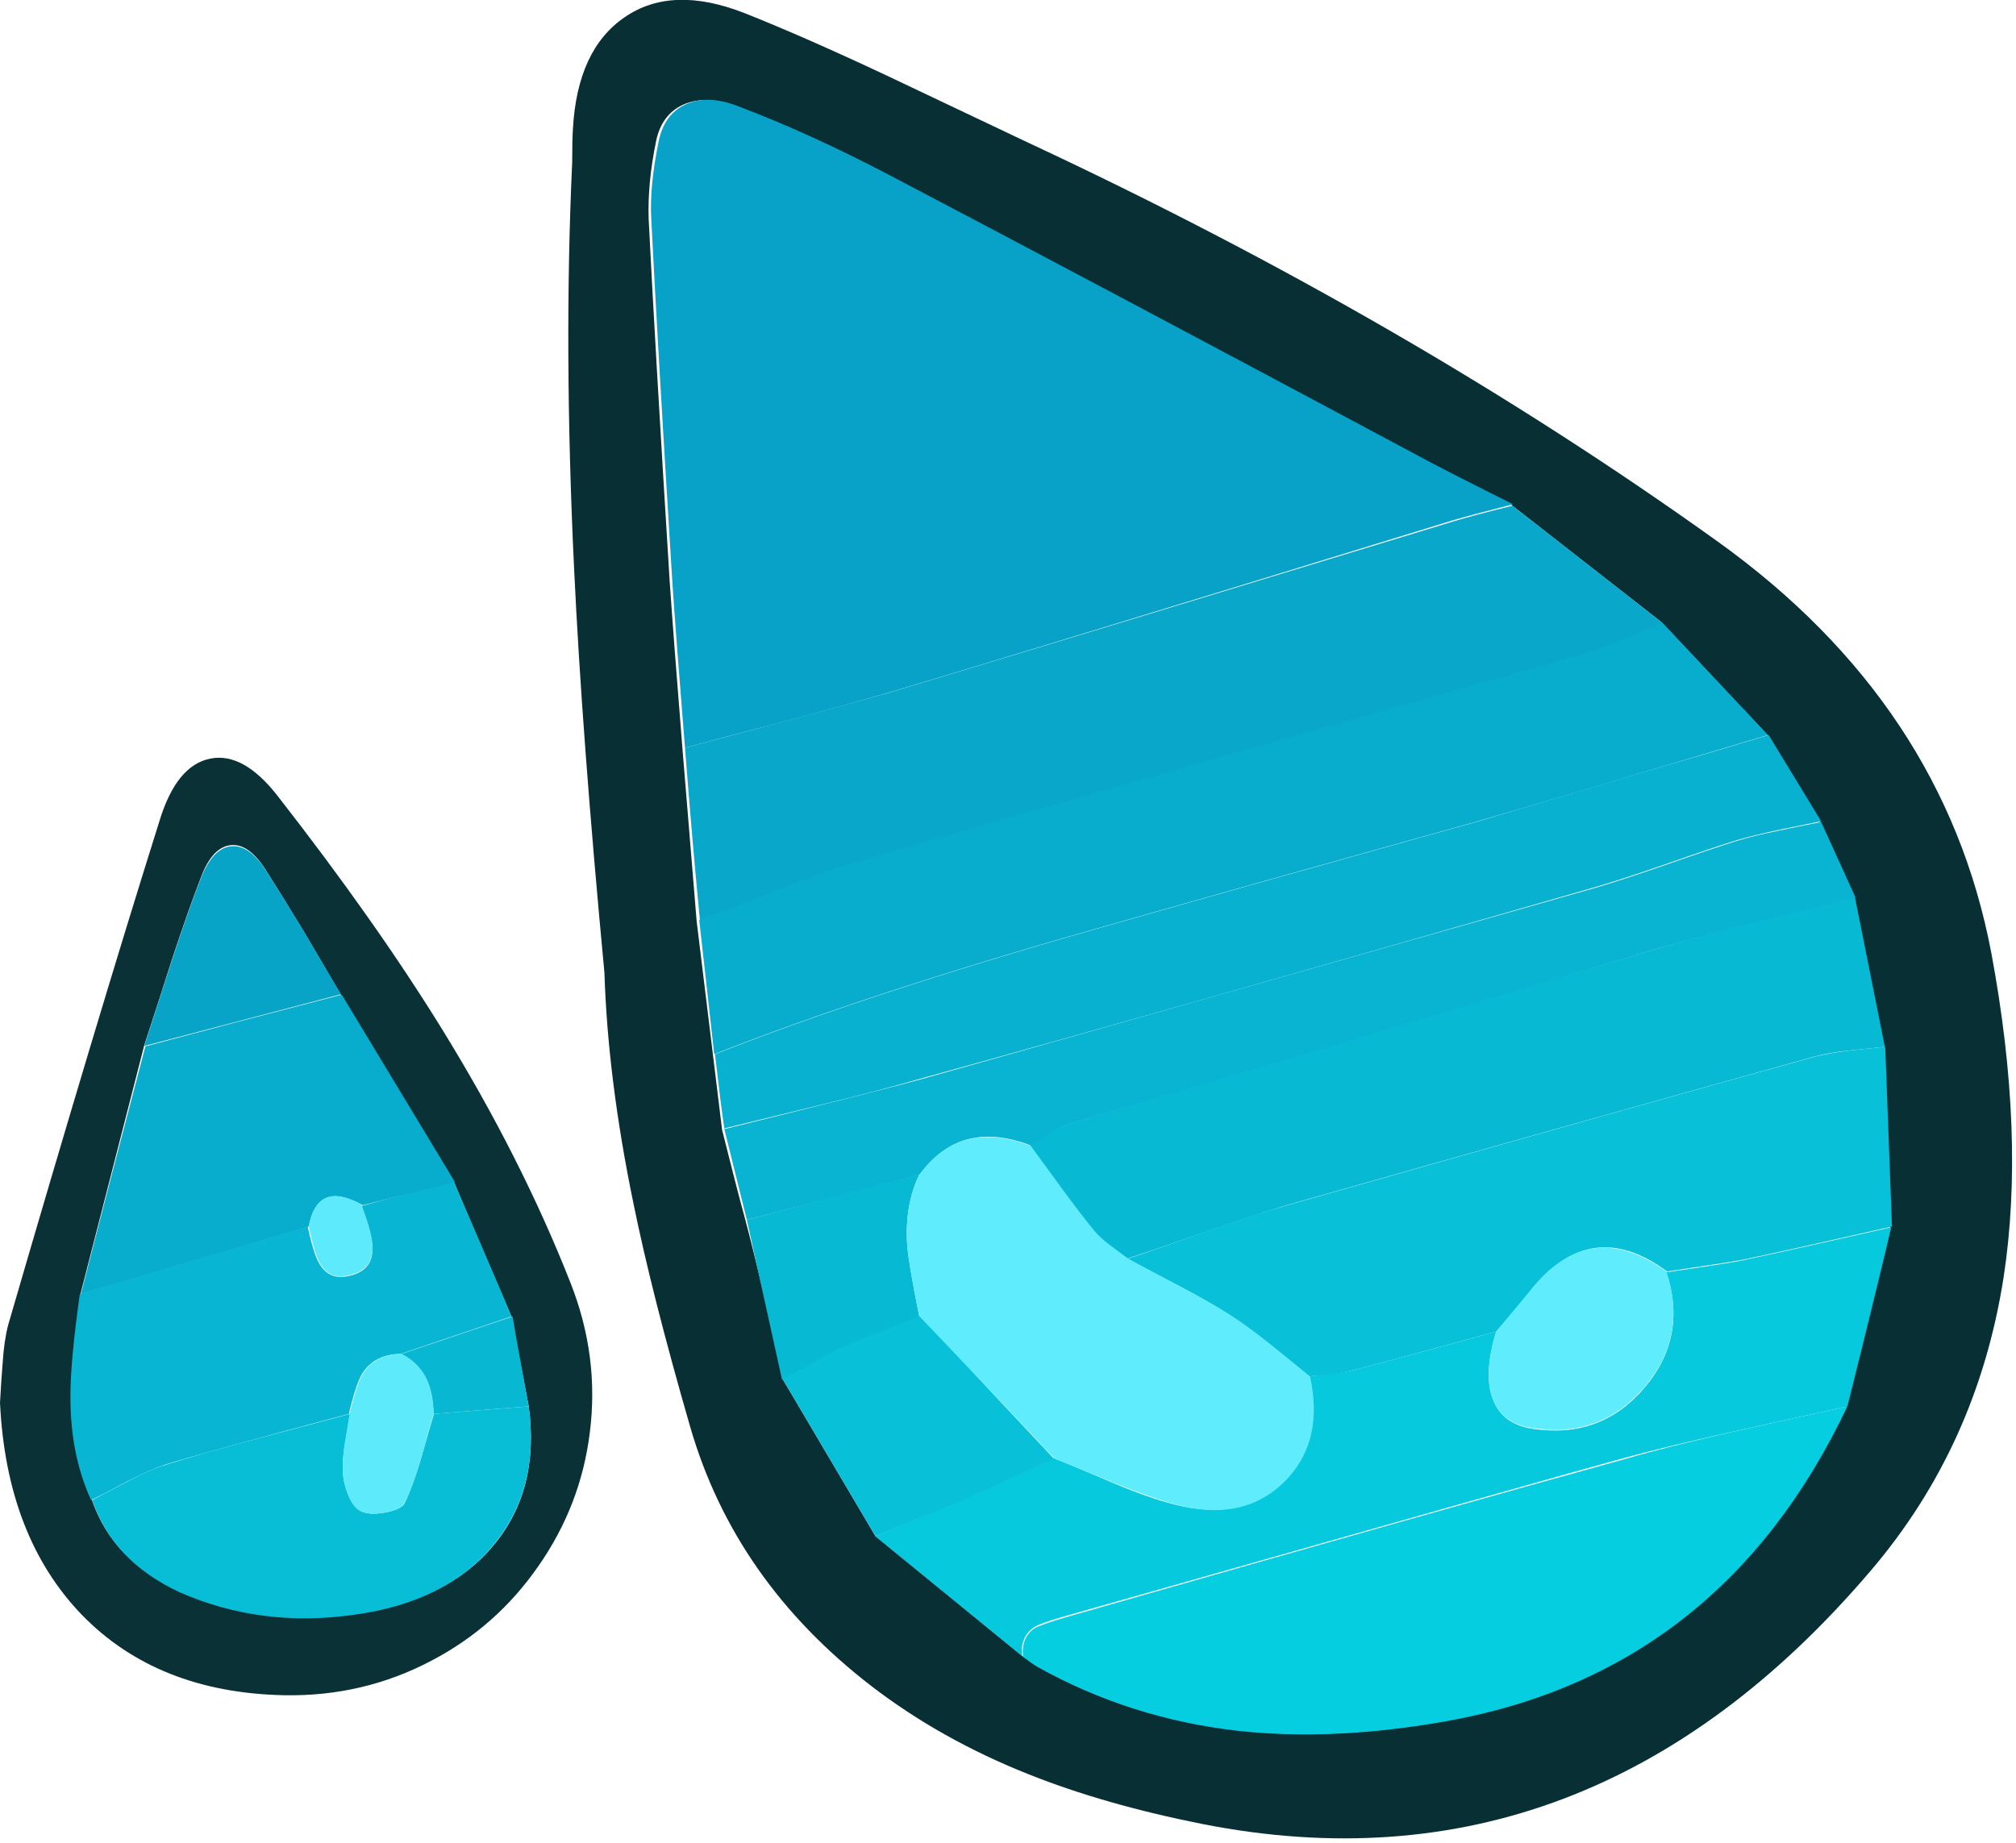 <svg xmlns="http://www.w3.org/2000/svg" xmlns:xlink="http://www.w3.org/1999/xlink" width="269" height="246" preserveAspectRatio="none"><defs><path id="a" fill="#082F33" d="M267.35 170.45q2.9-18.95-1.65-43.3-6.3-33.15-36.4-54.8-41.2-29.55-92.3-53.4-12.5-5.95-18.75-8.9-10.85-5.1-18.9-8.3-9.7-3.8-16 .55-6.3 4.3-6.9 14.85-.1 1.5-.1 4.5-1.15 24.8.25 54.15 1.05 22.3 4.05 54 .45 14.2 3.85 30.7 2.45 12.1 7.6 29.95 5.95 20.55 24.2 34.6 9.25 7.1 20.95 11.75 10.15 4.05 23.25 6.65 51.65 10.15 89.1-33.8 14.25-16.7 17.75-39.2M188.75 60.7l12.8 6.6 20.1 15.7 14.1 15 7 11.5 4.6 10.1 4 20 .9 24-5.9 24q-16.55 35.25-53.35 42-15.1 2.8-27.95 1.3-14.3-1.6-26.65-8.5-.2-.1-2-1.4l-19.6-16-12.4-21q-2.6-12.3-4.95-21.2-1.1-4-3.1-12l-3.4-27.9-1.9-23.1q-1.15-14.3-1.7-22.3-2-32.2-2.8-48.3-.15-4.85 1-10.4.75-3.55 3.65-4.85 2.95-1.3 7.05.25 9.3 3.5 20 9.1 11.75 6.15 70.5 37.4"/><path id="b" fill="#0A3135" d="M37.1 106.3q-4.6-5.95-9.05-5.05-4.5.9-6.75 8.25-8.4 26.7-20.2 67.3-.55 2.05-.75 5.15Q.2 183.7 0 187.2q.85 17.85 10.9 28.3 10.1 10.4 27 10.75 10.55.2 19.65-4.6 8.7-4.55 14.3-12.65 5.65-8.1 6.85-17.8 1.3-10.2-2.6-20.05-6.6-16.75-17.15-33.85-8.9-14.4-21.85-31m3.45 18.05q1.65 2.8 4.9 8.35 5 8.4 15.1 25 2.5 6 7.7 18l2.3 12q1.5 11.1-4.7 18.55-6.25 7.5-18.5 9.05-12.7 1.85-23.4-3-8.9-3.95-11.7-12.15-2.65-6-2.75-13.65 0-4.7 1.25-13.85l8.5-33.15q2.45-7.5 3.65-11.3 2.2-6.7 3.95-11.2 1.5-3.95 3.95-4.2 2.4-.25 4.65 3.3 2.1 3.3 5.1 8.25"/><path id="c" fill="#08A2C8" d="M194 69.4q2.6-.75 7.9-2.1-9.65-4.8-12.8-6.55-44.25-23.65-70.55-37.45-10.5-5.5-20-9.1-4.05-1.6-7-.3-2.9 1.3-3.65 4.9-1.25 6.1-1 10.4.8 16.1 2.8 48.3.5 7.5 1.7 22.3 4.8-1.3 14.35-3.8 8.55-2.3 14.3-4 17.7-5.3 73.95-22.6"/><path id="d" fill="#09A7CA" d="M201.8 67.5q-5.3 1.3-7.9 2.1-49.2 15-73.8 22.4-6.05 1.8-28.7 7.8 1 12.85 2 23.1 3.6-1.35 10.8-4.2 6.4-2.5 10.9-3.8 15.9-4.6 47.75-13.65T210.6 87.6q2.3-.65 5.65-2.05 1.9-.75 5.65-2.35-13.4-10.5-20.1-15.7"/><path id="e" fill="#08ACCD" d="m235.9 98.1-14.1-15q-3.7 1.6-5.6 2.35-3.3 1.35-5.7 2.05-63.7 18-95.5 27.3-4.45 1.3-10.9 3.85-10.65 4.1-10.8 4.15l2 17.9q20.25-8 50.6-16.65 17.1-4.9 51.3-14.45 10-2.9 30-8.9z"/><path id="f" fill="#05CEE0" d="M231.6 191q-8.85 2-14.85 3.75-22.15 6.1-74.9 21.2-3.15.95-3.85 1.4-1.75 1.2-1.5 3.8.3.15 1 .7.65.45 1 .65 12.3 6.85 26.65 8.5 12.8 1.4 27.95-1.3 36.65-6.6 53.4-42-9.9 2.2-14.9 3.3"/><path id="g" fill="#08B9D4" d="M234.25 123q-7.9 2-13.25 3.65-36.45 10.6-79.15 23.6-.95.3-2.3 1.2l-2.2 1.5 4.2 5.7q2.5 3.45 4.3 5.65.75.85 2.15 1.95.8.6 2.35 1.75 2.35-.75 10.75-3.65 6.65-2.3 10.75-3.55 39.6-11.25 70.3-19.8 1.85-.5 4.6-.8 1.6-.15 4.75-.5l-4-20q-8.85 2.2-13.25 3.3"/><path id="h" fill="#07C9DE" d="M199.2 186.75q-1.3-3.35.45-9.05-11.3 3.15-19.6 5.3-.9.2-5.4.7 1.95 8.8-3.5 14.1-5.5 5.3-14.4 3-3.4-.85-8.15-2.85-5.35-2.3-8.05-3.35-7.2 3.4-10.8 5-8.7 3.6-13 5.4 1.2 1 19.6 16-.2-2.6 1.6-3.8.7-.5 3.8-1.4 65.95-18.75 74.9-21.2 5.9-1.6 14.9-3.6 14.25-3.15 14.95-3.3 4-16 5.85-23.9-13.2 3-19.8 4.4-1.55.35-10.2 1.6 2.85 8.65-2.95 15.45t-14.85 5.45q-4.1-.6-5.35-3.95"/><path id="i" fill="#08C0D8" d="M164.05 175.5q3.75 2.4 10.6 8.2.9-.1 2.75-.25 1.6-.2 2.65-.45 6.6-1.7 19.6-5.3 3-3.4 4.5-5.3 8.05-10.3 18.3-2.7 8.5-1.25 10.2-1.6 3.3-.65 19.8-4.4l-.9-24q-.35.05-4.7.5-2.8.35-4.6.8-23.5 6.5-70.3 19.8-4.25 1.2-10.8 3.5-8.65 3.05-10.7 3.7 2.3 1.25 6.9 3.65 4.1 2.15 6.7 3.85"/><path id="j" fill="#09B1D0" d="M212.5 118.5q3.5-1 9.7-3.15 6.7-2.35 9.65-3.25 2.25-.65 5.55-1.35 1.9-.4 5.6-1.15l-7-11.5-8.7 2.6q-10 2.9-30 8.9-34.2 9.55-51.3 14.45-30.35 8.65-50.6 16.65.85 7.35 1.25 9.9 4.45-1.1 13.3-3.25 7.75-1.9 13.1-3.45 32.95-9.1 89.45-25.4"/><path id="k" fill="#08B4D1" d="M221.2 126.6q5.4-1.6 13.15-3.55 4.45-1.1 13.25-3.25l-4.6-10.1q-3.75.75-5.6 1.15-3.3.65-5.55 1.35-2.95.9-9.65 3.25-6.2 2.15-9.7 3.15-73.75 21-89.45 25.4-5.05 1.4-26.4 6.7l3 12.1 23.05-6q5.45-7.55 14.9-3.9l2.2-1.5q1.35-.9 2.3-1.2 69.85-20.9 79.1-23.6"/><path id="l" fill="#08C1D8" d="M112.4 179.7q-1.65.75-4.1 2.15-3.15 1.75-3.9 2.15l12.4 21q10.45-4.25 13-5.35 3.7-1.65 10.8-5-6-6.35-17.9-19.15-6.9 2.7-10.3 4.2"/><path id="m" fill="#08B9D4" d="M116.85 158.2q-11.5 3.1-17.2 4.6l4.7 21.35q6.3-3.5 8-4.35 1.35-.6 10.3-4.15-1.45-7.35-1.6-9.5-.35-5.3 1.6-9.35z"/><path id="n" fill="#08B5D2" d="M10.65 172.7q-1.3 9.3-1.25 13.85 0 7.65 2.75 13.65 1.6-.75 4.85-2.5 2.9-1.5 4.95-2.2 4.95-1.55 24.6-6.8.95-4.05 1.8-5.4 1.6-2.55 5.1-2.6l14.8-5q-2.5-6-7.7-18-5.25 1.3-12.3 3.25l.3.85q1.25 3.45 1.15 5.15-.15 2.7-3.15 3.35-2.7.6-4-1.75-.7-1.2-1.5-4.85z"/><path id="o" fill="#08ACCD" d="M41.2 163.7q1.15-6.25 7.2-2.85l12.3-3.1q-10.1-16.7-15.1-25-15.4 4-26.2 6.9-4.8 18.2-8.6 33.05z"/><path id="p" fill="#08BED6" d="M34.35 192q-7.15 1.9-12.25 3.5-2.05.6-4.95 2.15-1.6.85-4.85 2.55 2.75 8.15 11.65 12.3 10.9 4.8 23.4 3 12.2-1.7 18.45-9.25 6.25-7.5 4.75-18.55l-12.65 1q-.6 2-1.75 6.05-1.05 3.55-2.15 5.85-.35.8-2.5 1.25-2.15.4-3.3-.15-.95-.4-1.7-2.1-.65-1.55-.75-3.1t.3-3.9q.6-3.65.65-3.9-8.2 2.2-12.35 3.3"/><path id="q" fill="#08A4C7" d="M45.5 132.7q-3.25-5.5-4.9-8.3-2.95-4.85-5.1-8.2-2.25-3.5-4.65-3.25-2.4.2-4 4.15-1.75 4.45-3.95 11.2-1.2 3.75-3.65 11.3z"/><path id="r" fill="#08B8D2" d="M70.55 187.7q-1.5-8-2.15-12l-14.85 5q2.3 1.2 3.35 3.35.85 1.85.95 4.65z"/><path id="s" fill="#5FECFD" d="M171.25 197.9q5.5-5.35 3.55-14.2-3.5-2.85-5.25-4.25-3.05-2.45-5.4-3.95-2.6-1.65-6.75-3.85-6.35-3.35-6.85-3.65-1.55-1.15-2.35-1.75-1.4-1.05-2.15-1.95-1.85-2.25-4.3-5.6-2.8-3.85-4.2-5.75-9.4-3.65-14.9 3.85-1.95 4.05-1.6 9.35.15 2.4 1.6 9.5 6 6.25 18.05 19l8.05 3.3q4.85 1.95 8.15 2.85 8.8 2.4 14.35-2.9"/><path id="t" fill="#5FECFD" d="M199.65 177.7q-1.75 5.7-.45 9.05 1.25 3.3 5.35 3.85 9.05 1.35 14.85-5.45t2.95-15.45q-10.35-7.5-18.3 2.7z"/><path id="u" fill="#5DEBFC" d="M53.55 180.7q-3.5.05-5.1 2.6-.85 1.35-1.8 5.4-.2 1.3-.65 3.9-.35 2.3-.25 3.9.1 1.55.75 3.15.75 1.7 1.65 2.05 1.2.55 3.3.15 2.05-.35 2.5-1.25 1.2-2.3 2.2-5.85 1.1-4.05 1.7-6.05 0-5.9-4.3-8"/><path id="v" fill="#5CEAFC" d="M41.2 163.7q.8 3.7 1.45 4.85 1.3 2.3 3.9 1.65 3-.65 3.15-3.4.1-1.7-1.15-5.1l-.3-.9q-5.85-3.35-7.05 2.9"/></defs><use xlink:href="#a"/><use xlink:href="#b"/><use xlink:href="#c"/><use xlink:href="#d"/><use xlink:href="#e"/><use xlink:href="#f"/><use xlink:href="#g"/><use xlink:href="#h"/><use xlink:href="#i"/><use xlink:href="#j"/><use xlink:href="#k"/><use xlink:href="#l"/><use xlink:href="#m"/><use xlink:href="#n"/><use xlink:href="#o"/><use xlink:href="#p"/><use xlink:href="#q"/><use xlink:href="#r"/><use xlink:href="#s"/><use xlink:href="#t"/><use xlink:href="#u"/><use xlink:href="#v"/></svg>